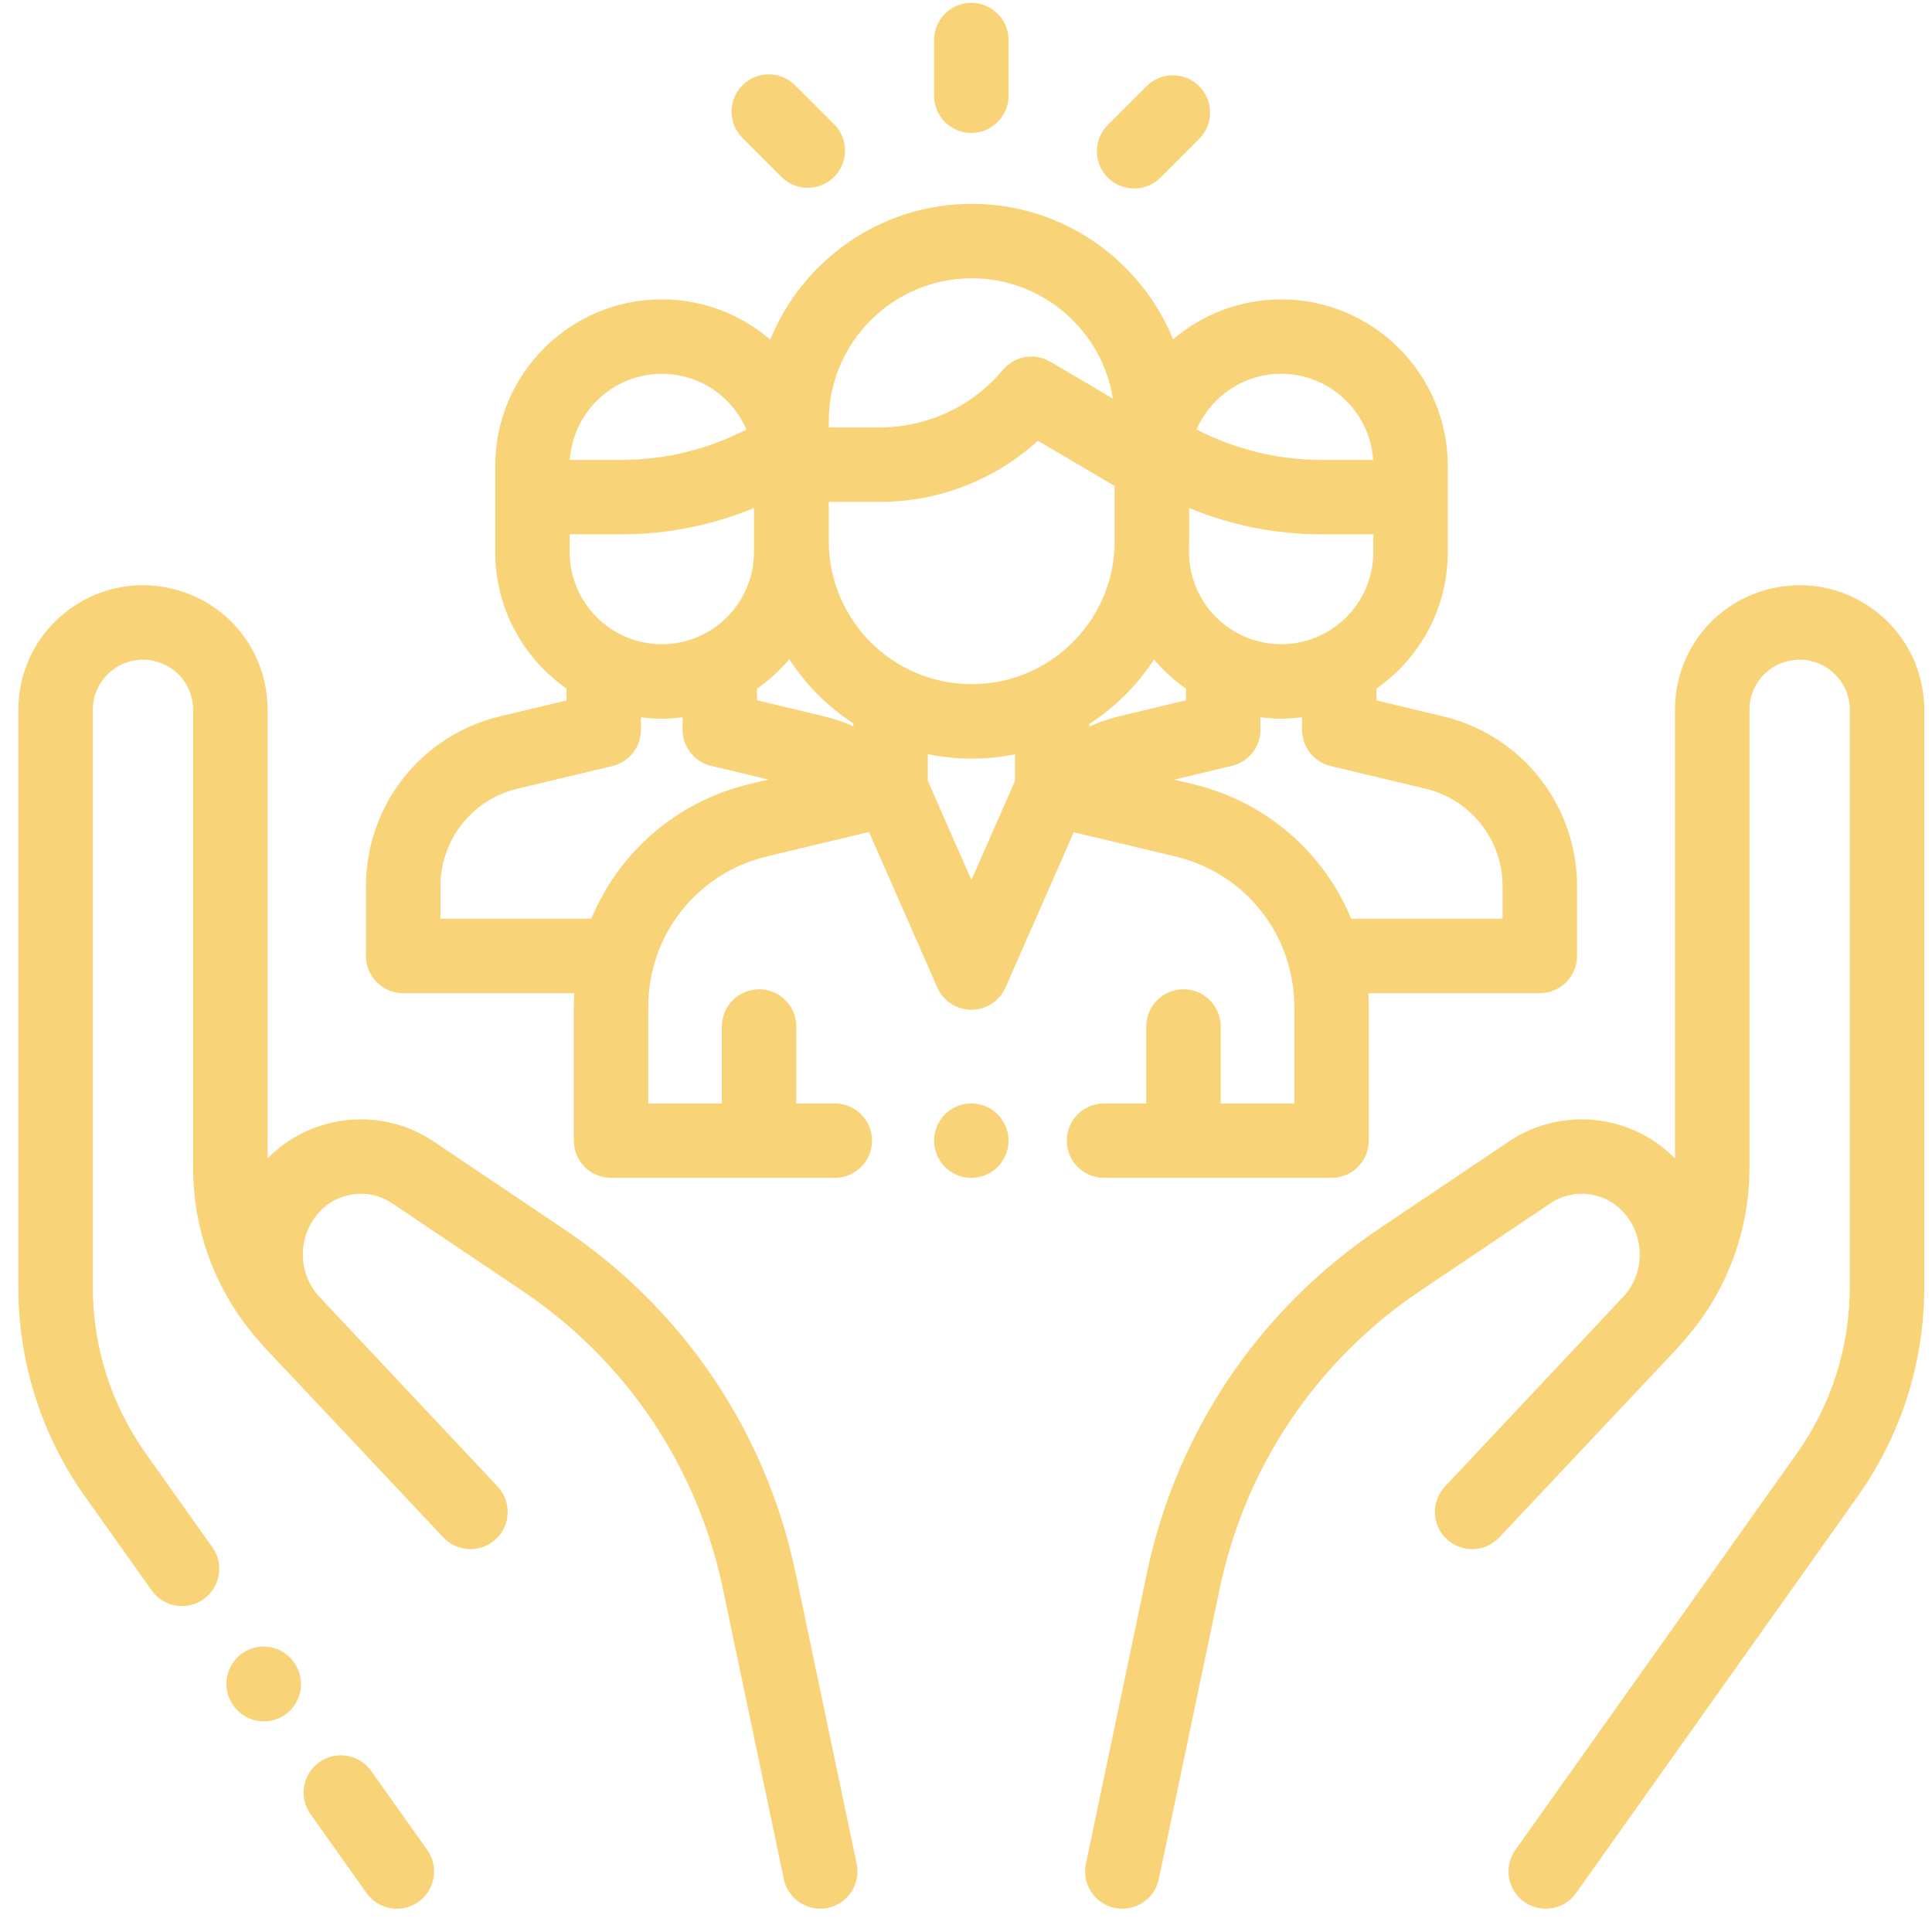<?xml version="1.0" encoding="UTF-8"?> <svg xmlns="http://www.w3.org/2000/svg" width="74" height="74" viewBox="0 0 74 74" fill="none"> <path d="M16.364 70.857L14.217 67.833C13.762 67.191 12.872 67.04 12.229 67.496C11.587 67.952 11.436 68.842 11.892 69.484L14.039 72.508C14.317 72.899 14.756 73.108 15.203 73.108C15.488 73.108 15.776 73.023 16.027 72.845C16.669 72.389 16.82 71.499 16.364 70.857Z" fill="#F8D377"></path> <path d="M32.812 71.389L30.476 60.256C29.34 54.842 26.187 50.16 21.596 47.074L16.609 43.72C14.609 42.376 11.921 42.665 10.249 44.369V27.189C10.249 24.934 8.712 23.018 6.51 22.53C5.089 22.214 3.624 22.556 2.489 23.467C1.354 24.377 0.703 25.734 0.703 27.189V49.296C0.703 52.192 1.589 54.972 3.266 57.334L5.809 60.915C6.087 61.307 6.526 61.516 6.972 61.516C7.258 61.516 7.546 61.43 7.796 61.252C8.439 60.797 8.59 59.907 8.134 59.264L5.591 55.683C4.259 53.806 3.555 51.598 3.555 49.296V27.189C3.555 26.604 3.817 26.057 4.274 25.691C4.73 25.324 5.32 25.186 5.892 25.314C6.779 25.51 7.397 26.282 7.397 27.189V44.729C7.397 47.212 8.31 49.577 9.967 51.417C10.038 51.502 10.111 51.587 10.188 51.668C11.135 52.672 12.248 53.854 13.297 54.968L14.764 56.531C14.769 56.536 14.774 56.54 14.779 56.545C16.035 57.88 16.961 58.867 16.98 58.887C17.519 59.461 18.422 59.489 18.995 58.95C19.57 58.411 19.598 57.509 19.059 56.935C19.033 56.907 17.364 55.13 15.458 53.104L12.189 49.625C12.18 49.616 12.173 49.607 12.165 49.598C11.398 48.681 11.408 47.352 12.211 46.445C12.922 45.643 14.129 45.489 15.018 46.087L20.005 49.44C23.976 52.11 26.703 56.159 27.686 60.841L30.022 71.975C30.163 72.647 30.755 73.108 31.416 73.108C31.513 73.108 31.611 73.098 31.71 73.078C32.48 72.916 32.974 72.16 32.812 71.389Z" fill="#F8D377"></path> <path d="M11.265 63.678L11.256 63.665C10.799 63.024 9.908 62.875 9.268 63.332C8.627 63.79 8.478 64.68 8.935 65.321L8.944 65.334C9.223 65.724 9.661 65.932 10.106 65.932C10.393 65.932 10.682 65.846 10.933 65.666C11.574 65.209 11.723 64.319 11.265 63.678Z" fill="#F8D377"></path> <path d="M71.917 23.467C70.782 22.556 69.316 22.215 67.895 22.53C65.694 23.018 64.156 24.934 64.156 27.189V44.37C62.485 42.665 59.797 42.376 57.797 43.72L52.809 47.074C48.219 50.16 45.065 54.842 43.929 60.256L41.593 71.39C41.431 72.16 41.925 72.916 42.696 73.078C42.794 73.099 42.893 73.109 42.99 73.109C43.65 73.109 44.243 72.647 44.384 71.975L46.72 60.841C47.702 56.159 50.43 52.11 54.4 49.44L59.388 46.087C60.277 45.489 61.484 45.643 62.195 46.445C62.997 47.351 63.008 48.678 62.244 49.595C62.235 49.605 62.226 49.615 62.217 49.625C62.217 49.625 55.373 56.908 55.347 56.935C54.808 57.509 54.836 58.411 55.41 58.95C55.984 59.489 56.886 59.461 57.425 58.887C57.445 58.867 63.271 52.672 64.218 51.669C64.295 51.587 64.368 51.503 64.439 51.418C66.096 49.577 67.008 47.212 67.008 44.729V27.189C67.008 26.282 67.627 25.51 68.513 25.314C69.085 25.187 69.675 25.324 70.132 25.691C70.589 26.057 70.851 26.604 70.851 27.189V49.296C70.851 51.598 70.147 53.806 68.815 55.683L58.043 70.857C57.587 71.499 57.738 72.389 58.38 72.845C58.631 73.023 58.919 73.108 59.204 73.108C59.65 73.108 60.09 72.899 60.368 72.508L71.14 57.334C72.816 54.972 73.703 52.193 73.703 49.297V27.189C73.702 25.734 73.052 24.378 71.917 23.467Z" fill="#F8D377"></path> <path d="M55.261 27.435L52.724 26.829V26.374C54.373 25.219 55.454 23.307 55.454 21.146V17.848C55.454 14.329 52.591 11.467 49.073 11.467C47.493 11.467 46.048 12.044 44.932 12.998C43.691 9.957 40.702 7.808 37.22 7.808C33.733 7.808 30.742 9.962 29.503 13.009C28.386 12.049 26.935 11.466 25.35 11.466C21.831 11.466 18.968 14.329 18.968 17.848V18.067V21.145C18.968 23.306 20.049 25.219 21.698 26.374V26.829L19.162 27.435C16.133 28.158 14.018 30.838 14.018 33.952V36.615C14.018 37.402 14.656 38.041 15.443 38.041H21.995C21.985 38.214 21.978 38.387 21.978 38.563V43.689C21.978 44.477 22.616 45.115 23.404 45.115H31.974C32.761 45.115 33.4 44.477 33.4 43.689C33.4 42.902 32.761 42.264 31.974 42.264H30.501V39.317C30.501 38.53 29.863 37.892 29.075 37.892C28.288 37.892 27.649 38.53 27.649 39.317V42.264H24.83V38.563C24.83 35.813 26.697 33.445 29.371 32.804L33.284 31.867L35.902 37.824C36.13 38.342 36.642 38.676 37.207 38.676H37.208C37.773 38.676 38.285 38.342 38.513 37.824L41.128 31.876L45.029 32.807C47.705 33.447 49.574 35.815 49.574 38.567V42.264H46.755V39.317C46.755 38.53 46.116 37.892 45.329 37.892C44.542 37.892 43.903 38.53 43.903 39.317V42.264H42.287C41.5 42.264 40.861 42.902 40.861 43.69C40.861 44.477 41.5 45.115 42.287 45.115H51C51.788 45.115 52.426 44.477 52.426 43.69V38.567C52.426 38.39 52.419 38.215 52.409 38.041H58.979C59.766 38.041 60.405 37.403 60.405 36.615V33.952C60.405 30.838 58.289 28.158 55.261 27.435ZM49.073 14.318C50.941 14.318 52.474 15.777 52.594 17.615H50.612C48.946 17.615 47.306 17.214 45.832 16.45C46.374 15.197 47.623 14.318 49.073 14.318ZM45.543 20.937C45.545 20.868 45.548 20.799 45.548 20.729V19.459C47.148 20.121 48.868 20.466 50.612 20.466H52.602V21.145C52.602 23.092 51.019 24.675 49.073 24.675C47.126 24.675 45.543 23.092 45.543 21.145V20.937ZM31.744 16.136C31.744 13.116 34.2 10.659 37.22 10.659C39.944 10.659 42.209 12.658 42.627 15.265L40.227 13.855C39.627 13.502 38.859 13.635 38.412 14.169C37.239 15.569 35.519 16.371 33.693 16.371H31.744V16.136ZM25.35 14.318C26.8 14.318 28.048 15.197 28.591 16.45C27.116 17.213 25.477 17.615 23.81 17.615H21.828C21.948 15.777 23.482 14.318 25.35 14.318ZM21.82 20.466H23.81C25.556 20.466 27.278 20.12 28.879 19.457V21.145C28.879 23.091 27.296 24.675 25.35 24.675C23.404 24.675 21.82 23.092 21.82 21.145V20.466ZM28.707 30.031C25.902 30.703 23.697 32.659 22.648 35.189H16.869V33.952C16.869 32.163 18.084 30.624 19.824 30.208L23.455 29.341C24.097 29.187 24.55 28.614 24.55 27.954V27.475C24.812 27.508 25.079 27.526 25.35 27.526C25.619 27.526 25.884 27.508 26.144 27.475V27.882C26.143 27.903 26.142 27.925 26.142 27.946C26.142 28.414 26.372 28.872 26.794 29.145C26.953 29.248 27.125 29.315 27.301 29.349L29.428 29.858L28.707 30.031ZM32.684 27.818C32.318 27.656 31.936 27.527 31.542 27.433L28.995 26.822V26.378C29.455 26.057 29.871 25.677 30.231 25.249C30.868 26.23 31.704 27.069 32.684 27.708V27.818ZM38.876 29.913L37.208 33.707L35.536 29.903V28.885C36.08 28.998 36.643 29.057 37.22 29.057C37.787 29.057 38.341 28.999 38.876 28.891V29.913ZM37.22 26.205C34.2 26.205 31.744 23.748 31.744 20.729V19.223H33.693C35.954 19.223 38.103 18.382 39.751 16.882L42.691 18.61V20.937C42.581 23.861 40.17 26.205 37.22 26.205ZM41.728 27.822V27.726C42.715 27.087 43.559 26.246 44.201 25.261C44.559 25.684 44.971 26.06 45.427 26.378V26.822L42.879 27.433C42.483 27.528 42.097 27.659 41.728 27.822ZM57.553 35.189H51.754C50.704 32.659 48.498 30.704 45.691 30.034L44.975 29.863L47.114 29.35C47.292 29.317 47.466 29.249 47.628 29.145C48.049 28.872 48.279 28.414 48.279 27.946C48.279 27.935 48.278 27.924 48.278 27.913V27.475C48.539 27.508 48.803 27.526 49.072 27.526C49.343 27.526 49.61 27.508 49.872 27.475V27.954C49.872 28.614 50.325 29.187 50.967 29.341L54.598 30.208C56.338 30.624 57.553 32.163 57.553 33.952V35.189Z" fill="#F8D377"></path> <path d="M38.211 42.681C37.944 42.415 37.578 42.264 37.203 42.264C36.827 42.264 36.46 42.415 36.195 42.681C35.928 42.947 35.777 43.313 35.777 43.69C35.777 44.065 35.928 44.431 36.195 44.698C36.46 44.963 36.827 45.116 37.203 45.116C37.578 45.116 37.944 44.963 38.211 44.698C38.476 44.431 38.629 44.065 38.629 43.69C38.629 43.313 38.476 42.947 38.211 42.681Z" fill="#F8D377"></path> <path d="M37.203 0.108C36.416 0.108 35.777 0.747 35.777 1.534V3.668C35.777 4.455 36.416 5.093 37.203 5.093C37.99 5.093 38.629 4.455 38.629 3.668V1.534C38.629 0.747 37.991 0.108 37.203 0.108Z" fill="#F8D377"></path> <path d="M31.949 4.759L30.453 3.265C29.896 2.708 28.993 2.709 28.437 3.266C27.88 3.823 27.881 4.726 28.438 5.282L29.933 6.776C30.212 7.054 30.576 7.193 30.941 7.193C31.306 7.193 31.671 7.054 31.95 6.775C32.506 6.218 32.506 5.316 31.949 4.759Z" fill="#F8D377"></path> <path d="M45.931 3.301C45.374 2.745 44.471 2.745 43.915 3.302L42.431 4.788C41.874 5.345 41.875 6.248 42.432 6.804C42.71 7.082 43.075 7.221 43.44 7.221C43.805 7.221 44.17 7.082 44.448 6.803L45.932 5.318C46.489 4.761 46.488 3.858 45.931 3.301Z" fill="#F8D377"></path> </svg> 